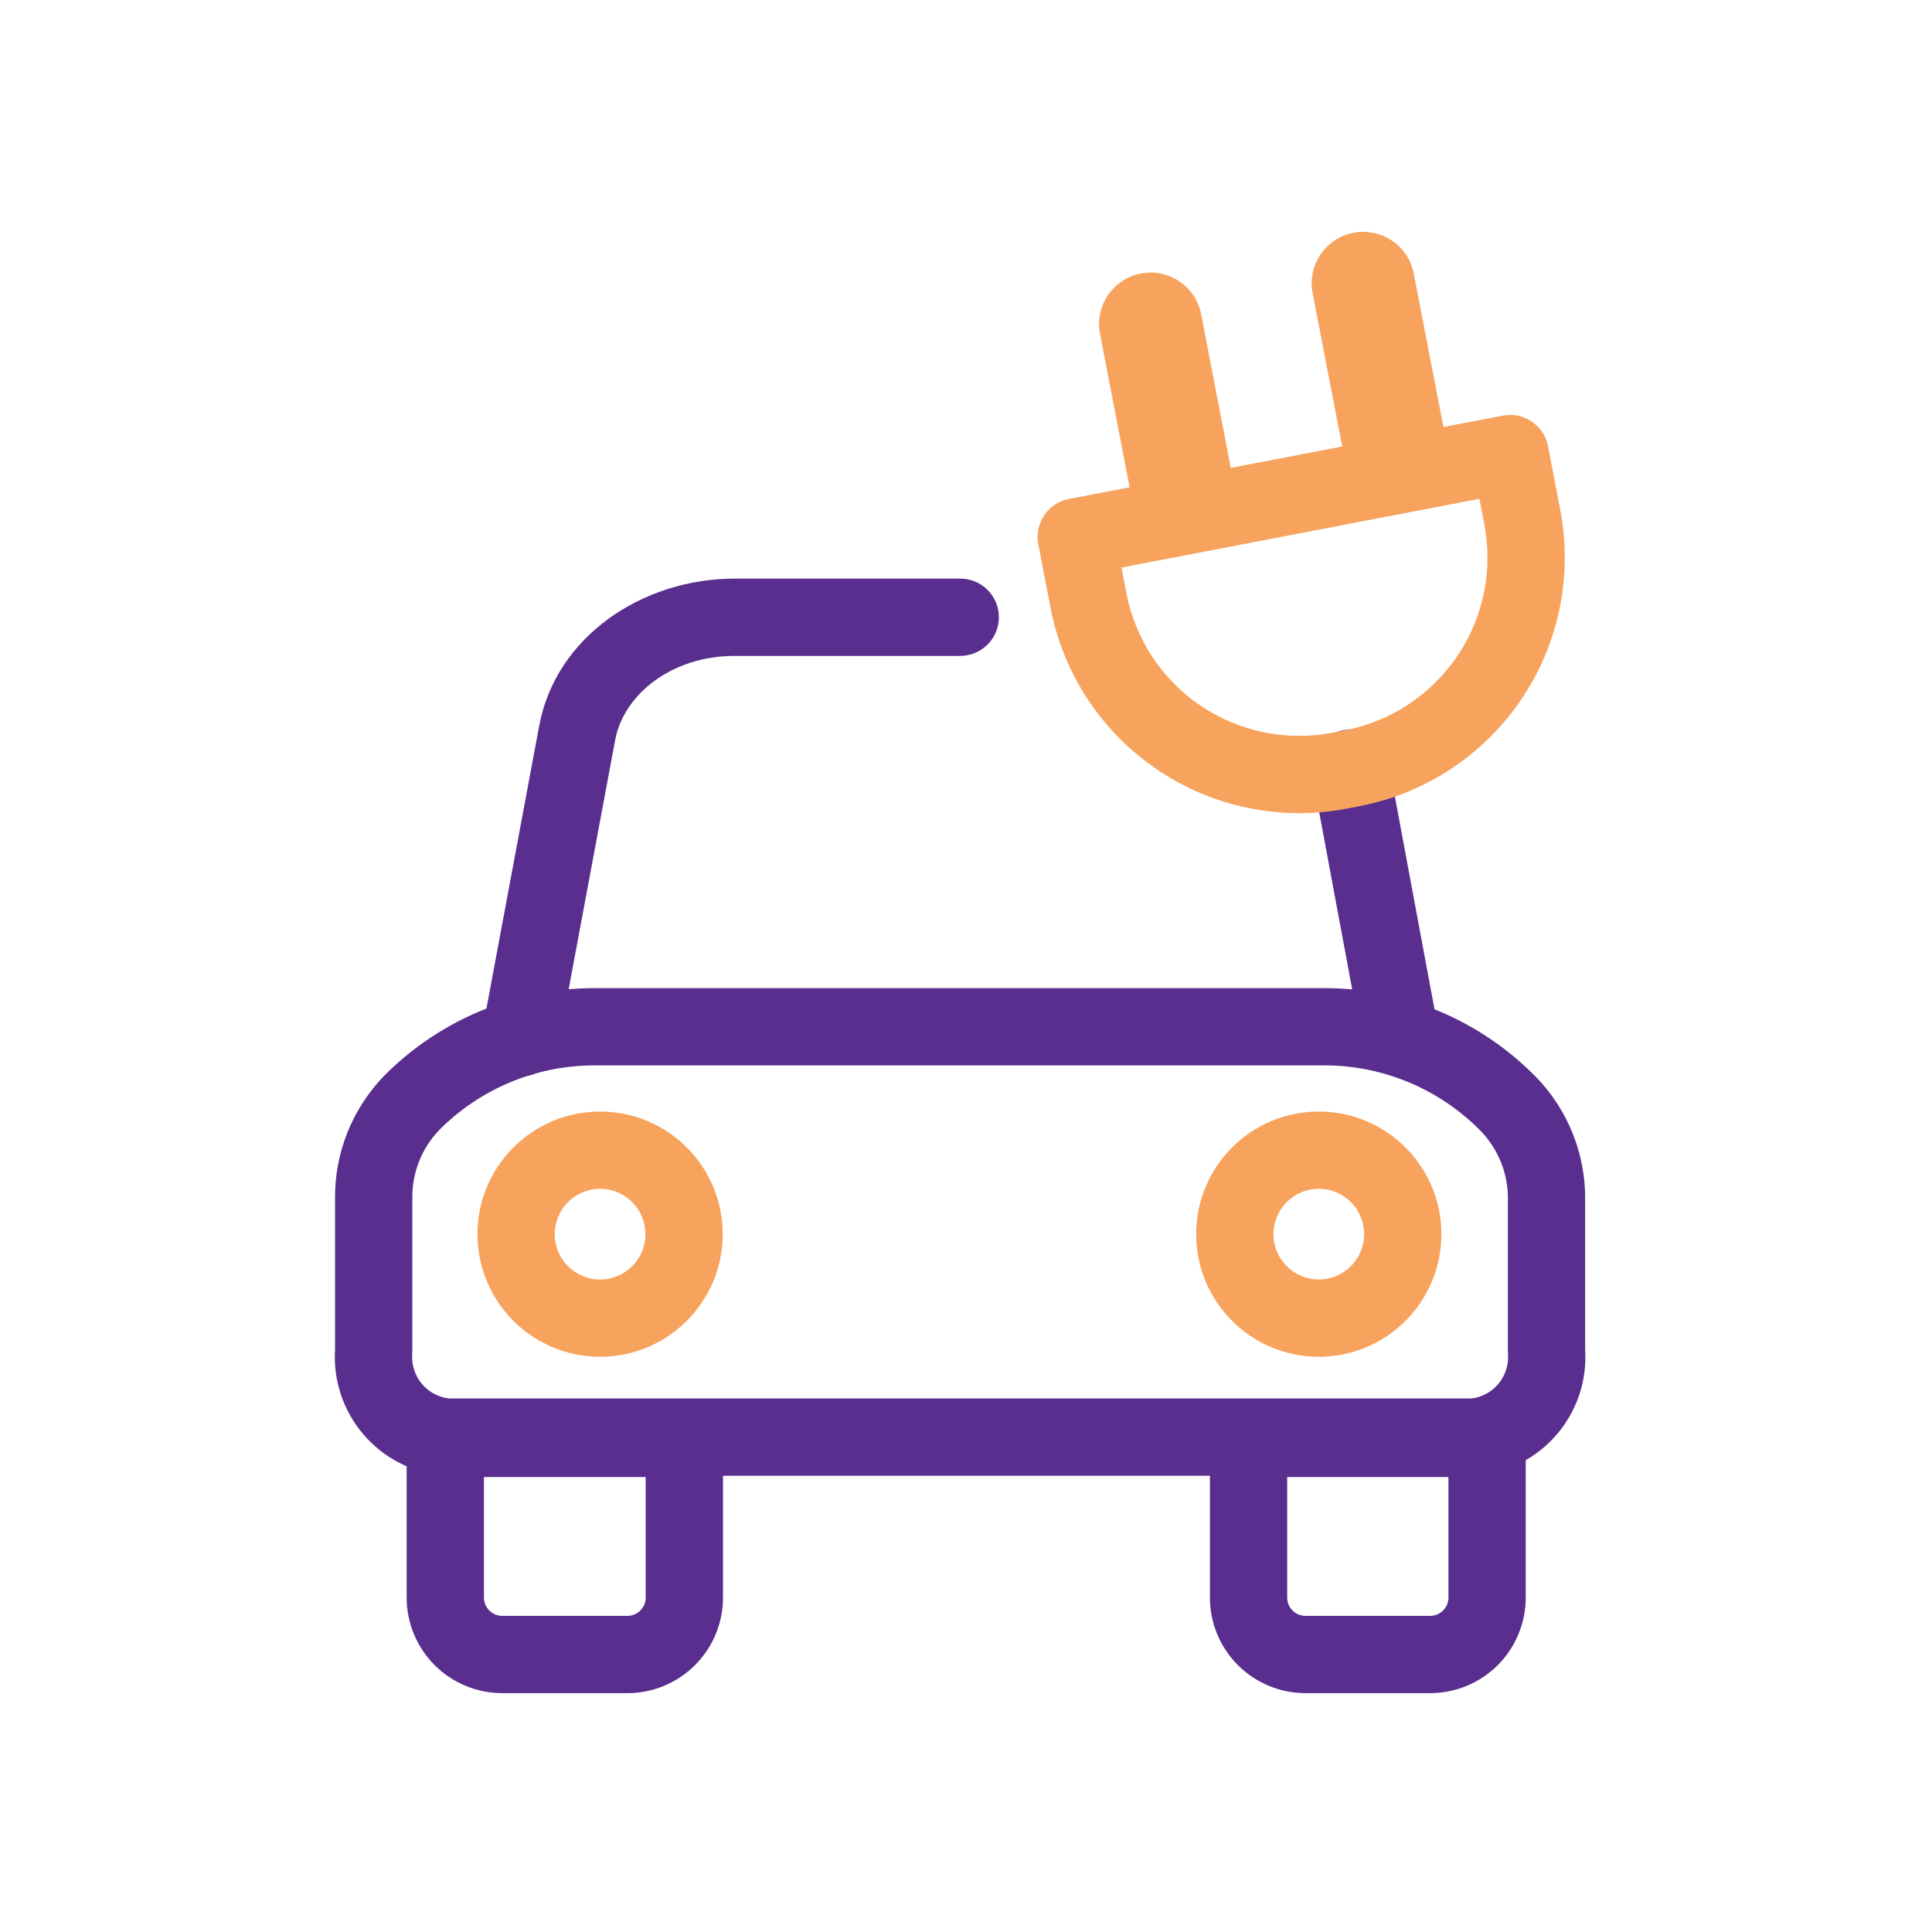 <?xml version="1.0" encoding="UTF-8"?>
<svg xmlns="http://www.w3.org/2000/svg" width="60" height="60" viewBox="0 0 60 60" fill="none">
  <path fill-rule="evenodd" clip-rule="evenodd" d="M44.415 50.182C44.566 50.182 44.71 50.122 44.816 50.016C44.923 49.909 44.983 49.765 44.983 49.614V45.87H39.975V49.614C39.975 49.765 40.035 49.909 40.141 50.016C40.248 50.122 40.392 50.182 40.543 50.182H44.415ZM46.514 51.713C45.957 52.269 45.202 52.582 44.415 52.582H40.543C39.756 52.582 39.001 52.269 38.444 51.713C37.888 51.156 37.575 50.401 37.575 49.614V44.67C37.575 44.007 38.112 43.47 38.775 43.47H46.183C46.846 43.47 47.383 44.007 47.383 44.67V49.614C47.383 50.401 47.07 51.156 46.514 51.713Z" fill="#592E8E"></path>
  <path fill-rule="evenodd" clip-rule="evenodd" d="M19.48 50.182C19.555 50.183 19.63 50.169 19.699 50.14C19.768 50.112 19.832 50.07 19.885 50.017C19.938 49.965 19.981 49.902 20.009 49.833C20.038 49.763 20.053 49.689 20.053 49.614V45.87H15.029V49.614C15.029 49.765 15.089 49.909 15.195 50.016C15.302 50.122 15.446 50.182 15.597 50.182L19.48 50.182ZM19.464 52.582C19.854 52.585 20.241 52.511 20.602 52.364C20.965 52.216 21.296 51.998 21.574 51.722C21.853 51.446 22.074 51.118 22.225 50.756C22.375 50.394 22.453 50.006 22.453 49.614C22.453 49.614 22.453 49.614 22.453 49.614V44.67C22.453 44.007 21.916 43.47 21.253 43.47H13.829C13.166 43.47 12.629 44.007 12.629 44.67L12.629 49.614C12.629 50.401 12.942 51.156 13.498 51.713C14.055 52.269 14.81 52.582 15.597 52.582H19.464Z" fill="#592E8E"></path>
  <path fill-rule="evenodd" clip-rule="evenodd" d="M22.821 20.369C20.828 20.369 19.361 21.596 19.105 22.979L17.337 32.453C17.215 33.104 16.589 33.534 15.937 33.412C15.286 33.291 14.856 32.664 14.978 32.013L16.745 22.542C16.745 22.542 16.745 22.541 16.745 22.541C17.258 19.781 19.934 17.969 22.821 17.969H29.821C30.484 17.969 31.021 18.506 31.021 19.169C31.021 19.831 30.484 20.369 29.821 20.369H22.821Z" fill="#592E8E"></path>
  <path fill-rule="evenodd" clip-rule="evenodd" d="M41.715 22.677C42.366 22.555 42.993 22.985 43.114 23.637L44.674 32.013C44.796 32.664 44.366 33.291 43.714 33.412C43.063 33.533 42.436 33.104 42.315 32.452L40.755 24.076C40.633 23.425 41.063 22.798 41.715 22.677Z" fill="#592E8E"></path>
  <path fill-rule="evenodd" clip-rule="evenodd" d="M18.376 30.688C18.38 30.688 18.385 30.688 18.389 30.688H41.245L41.262 30.688C43.689 30.722 46.004 31.714 47.702 33.448L47.707 33.452C48.698 34.475 49.245 35.847 49.229 37.27V41.919C49.288 42.874 48.973 43.815 48.352 44.543C47.719 45.284 46.82 45.746 45.85 45.827C45.816 45.83 45.783 45.831 45.749 45.831H13.885C13.852 45.831 13.818 45.83 13.785 45.827C12.814 45.746 11.915 45.284 11.283 44.543C10.661 43.815 10.347 42.874 10.405 41.919V37.23C10.389 35.807 10.937 34.435 11.928 33.412L11.938 33.401C13.644 31.686 15.957 30.71 18.376 30.688ZM18.395 33.087C16.611 33.105 14.905 33.824 13.646 35.088C13.098 35.656 12.795 36.418 12.805 37.208L12.805 37.224V41.959C12.805 41.989 12.804 42.019 12.802 42.048C12.777 42.389 12.887 42.726 13.109 42.986C13.321 43.235 13.62 43.394 13.944 43.431H45.691C46.015 43.394 46.313 43.235 46.526 42.986C46.748 42.726 46.858 42.389 46.833 42.048C46.83 42.019 46.829 41.989 46.829 41.959V37.264L46.829 37.248C46.839 36.457 46.536 35.694 45.986 35.125C44.732 33.847 43.026 33.115 41.236 33.087H18.395Z" fill="#592E8E"></path>
  <path fill-rule="evenodd" clip-rule="evenodd" d="M40.956 36.919C40.179 36.919 39.548 37.55 39.548 38.328C39.548 39.105 40.179 39.736 40.956 39.736C41.734 39.736 42.364 39.105 42.364 38.328C42.364 37.55 41.734 36.919 40.956 36.919ZM37.148 38.328C37.148 36.224 38.853 34.52 40.956 34.52C43.059 34.52 44.764 36.224 44.764 38.328C44.764 40.431 43.059 42.136 40.956 42.136C38.853 42.136 37.148 40.431 37.148 38.328Z" fill="#F7A35E"></path>
  <path fill-rule="evenodd" clip-rule="evenodd" d="M18.636 36.919C17.858 36.919 17.228 37.55 17.228 38.328C17.228 39.105 17.858 39.736 18.636 39.736C19.414 39.736 20.044 39.105 20.044 38.328C20.044 37.55 19.414 36.919 18.636 36.919ZM14.828 38.328C14.828 36.224 16.533 34.52 18.636 34.52C20.739 34.52 22.444 36.224 22.444 38.328C22.444 40.431 20.739 42.136 18.636 42.136C16.533 42.136 14.828 40.431 14.828 38.328Z" fill="#F7A35E"></path>
  <path fill-rule="evenodd" clip-rule="evenodd" d="M41.756 22.682C42.462 22.547 43.135 22.274 43.736 21.879C44.336 21.483 44.853 20.973 45.256 20.378C45.66 19.782 45.941 19.113 46.085 18.408C46.229 17.704 46.232 16.977 46.095 16.271L46.094 16.269L45.945 15.491L34.828 17.626L34.981 18.419C35.254 19.842 36.081 21.099 37.281 21.912C38.48 22.725 39.954 23.028 41.377 22.755L41.754 22.682C41.755 22.682 41.755 22.682 41.756 22.682ZM42.206 25.039C43.222 24.845 44.191 24.453 45.055 23.884C45.92 23.314 46.663 22.58 47.244 21.723C47.824 20.866 48.229 19.903 48.437 18.889C48.644 17.875 48.648 16.83 48.451 15.815L48.076 13.86C47.951 13.209 47.322 12.783 46.671 12.908L33.197 15.495C32.546 15.62 32.12 16.249 32.245 16.9L32.624 18.872C33.017 20.92 34.208 22.728 35.934 23.898C37.661 25.069 39.781 25.505 41.83 25.112L42.206 25.039Z" fill="#F7A35E"></path>
  <path fill-rule="evenodd" clip-rule="evenodd" d="M35.43 8.494C36.298 8.327 37.137 8.895 37.304 9.762L38.296 14.906C38.464 15.774 37.896 16.613 37.028 16.78C36.16 16.948 35.321 16.38 35.154 15.512L34.162 10.368C33.995 9.5 34.562 8.661 35.43 8.494Z" fill="#F7A35E"></path>
  <path fill-rule="evenodd" clip-rule="evenodd" d="M42.031 7.229C42.899 7.061 43.738 7.628 43.906 8.496L44.898 13.632C45.065 14.5 44.498 15.339 43.63 15.507C42.763 15.674 41.923 15.107 41.756 14.239L40.764 9.103C40.596 8.235 41.164 7.396 42.031 7.229Z" fill="#F7A35E"></path>
</svg>
